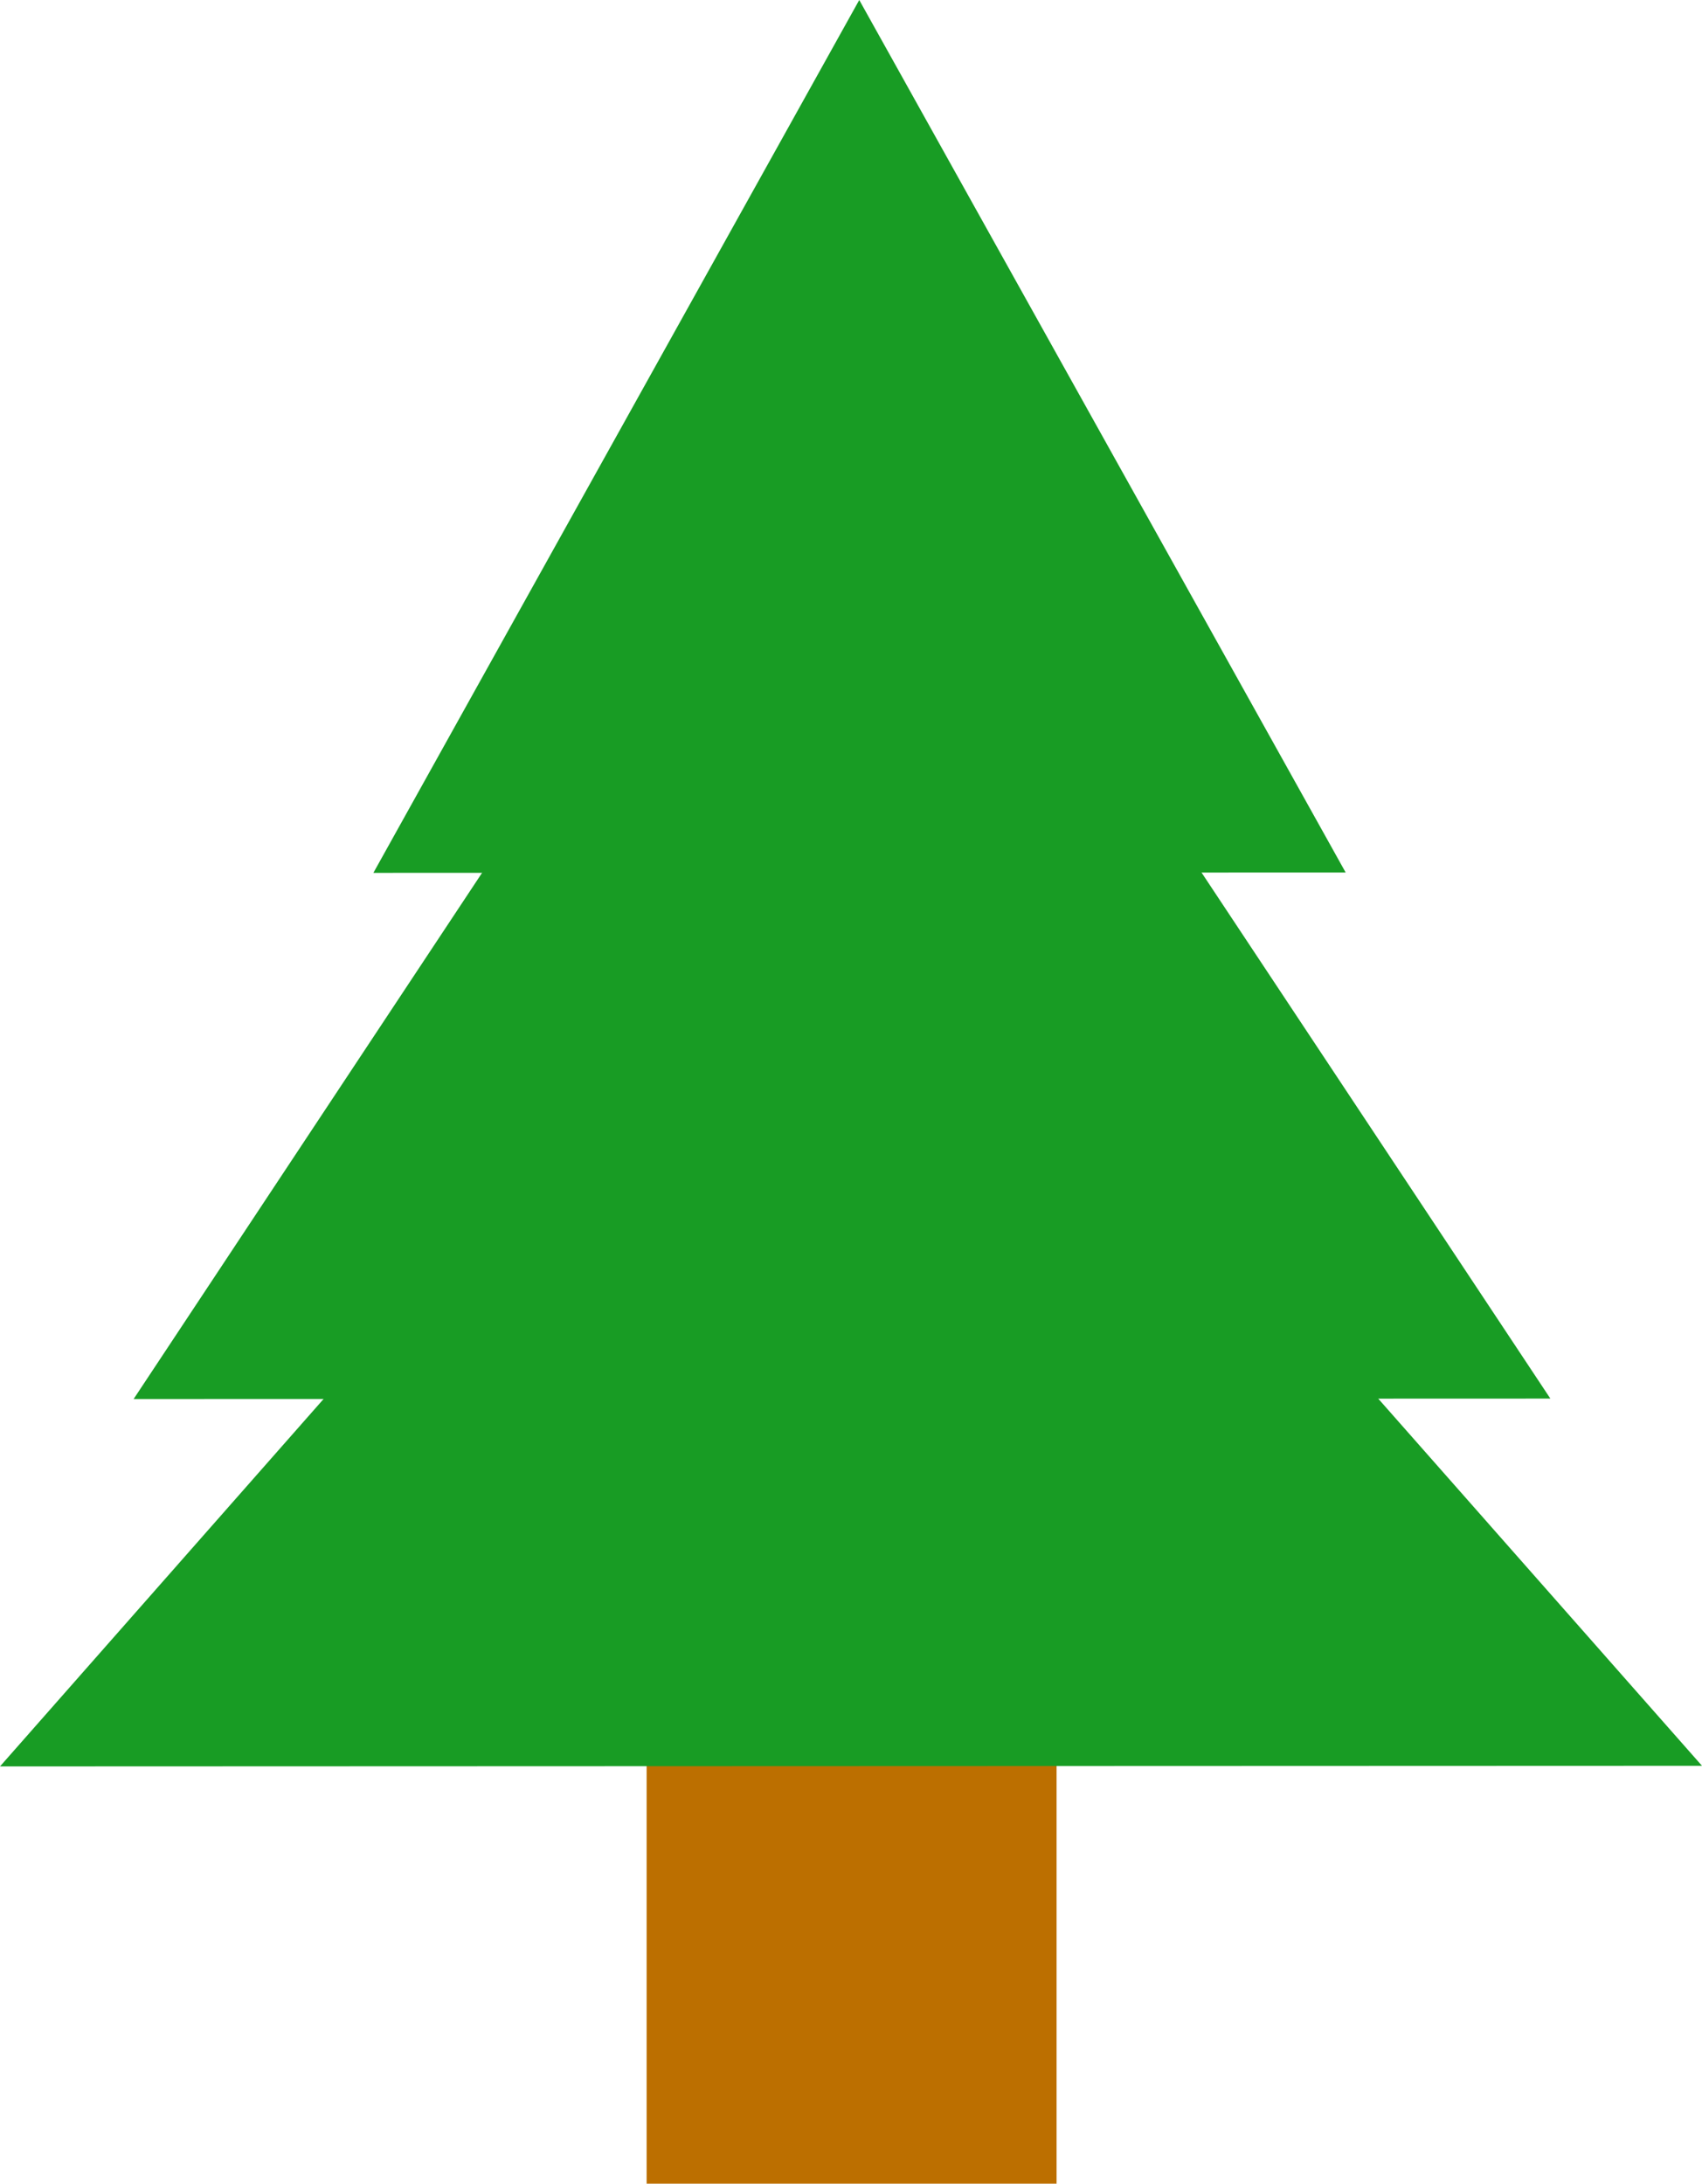<?xml version="1.0" encoding="iso-8859-1"?>
<!-- Generator: Adobe Illustrator 9.0, SVG Export Plug-In  -->
<!DOCTYPE svg PUBLIC "-//W3C//DTD SVG 20000303 Stylable//EN"   "http://www.w3.org/TR/2000/03/WD-SVG-20000303/DTD/svg-20000303-stylable.dtd">
<svg  width="87.192pt" height="111.833pt" viewBox="0 0 87.192 111.833" xml:space="preserve">
	<g id="Layer_x0020_1" style="fill-rule:nonzero;clip-rule:nonzero;fill:#189C24;stroke:#FFFFFF;stroke-width:0;stroke-miterlimit:4;">
		<path style="fill:#BC6F00;stroke:none;" d="M54.126,111.833h-21V88.521h21v23.312z"/>
		<path style="stroke:none;" d="M68.937,44.683l-49.809,0.019L44.019,0l24.918,44.683z"/>
		<path style="stroke:none;" d="M79.423,71.626L6.844,71.651l36.273-54.76l36.306,54.734z"/>
		<path style="stroke:none;" d="M87.192,90.433L0,90.464l43.582-49.473l43.61,49.442z"/>
	</g>
</svg>
